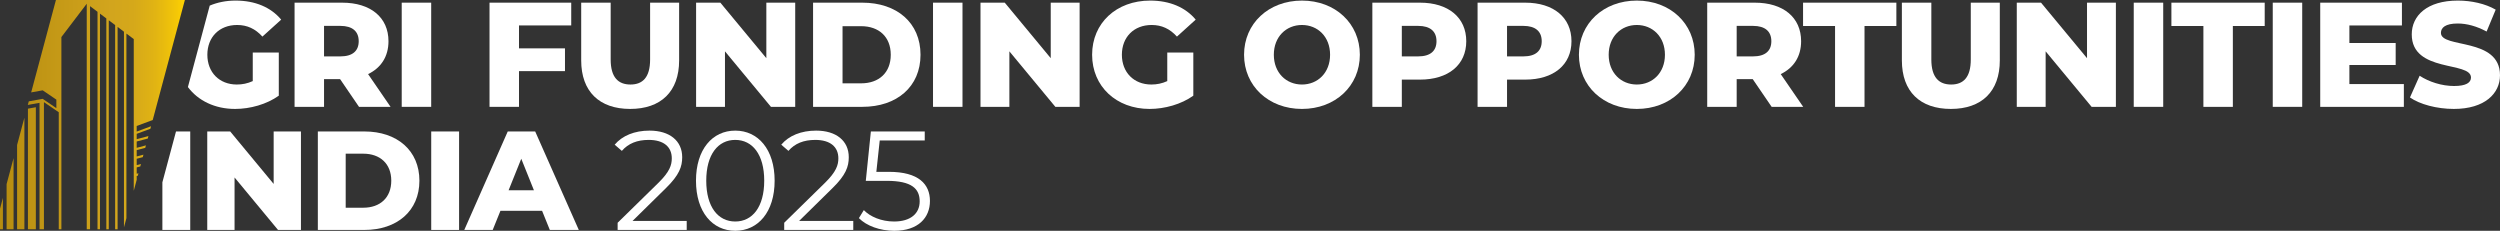 <?xml version="1.0" encoding="UTF-8"?>
<svg id="Camada_2" data-name="Camada 2" xmlns="http://www.w3.org/2000/svg" xmlns:xlink="http://www.w3.org/1999/xlink" viewBox="0 0 2279.21 210.4">
  <rect x="0" y="0" width="2279.21" height="210.4" fill="#333333" stroke="none"/>
  <defs>
    <style>
      .cls-1 {
        fill: url(#Gradiente_sem_nome_3);
      }

      .cls-2 {
        fill: #fff;
      }
    </style>
    <linearGradient id="Gradiente_sem_nome_3" data-name="Gradiente sem nome 3" x1="0" y1="104.5" x2="168.55" y2="104.5" gradientUnits="userSpaceOnUse">
      <stop offset="0" stop-color="#b68c10"/>
      <stop offset=".6" stop-color="#d2a51d"/>
      <stop offset=".72" stop-color="#d5a81a"/>
      <stop offset=".84" stop-color="#e1b413"/>
      <stop offset=".95" stop-color="#f3c607"/>
      <stop offset="1" stop-color="#ffd200"/>
    </linearGradient>
  </defs>
  <g id="Camada_1-2" data-name="Camada 1">
    <g>
      <path class="cls-1" d="M0,190.3l2.66-9.93v28.63H0v-18.7ZM6.01,209h6.36v-64.86l-6.36,23.73v41.13ZM15.58,132.16v76.84h6.66v-101.7l-6.66,24.86ZM25.46,209h7.22v-111.24l-7.22,1.3v109.94ZM139.23,109.42L168.55,0H50.99l-22.58,84.25,10.52-1.9,12.45,8.49v7.76l-12.45-8.49-12.7,2.3-.88,3.27,10.68-1.93v115.25h4.02v-115.88l13.51,9.21v106.67h2.41V33.78L79.08,3.4v205.6h3.01V5.62l6.81,5.13v198.25h2.24V12.43l5.8,4.37v192.2h2.23V18.49l5.81,4.37v186.14h2.23V24.54l5.8,4.37v178.37l2.24-8.36V30.59l6.69,5.04v138.33l2.68-10.01v-3.45l1-.26h0s.6-2.27.6-2.27l-1.6.42v-5.77l3.27-.87.61-2.26-3.88,1.02v-5.77l5.54-1.47.61-2.26-6.15,1.62v-5.77l7.81-2.06.61-2.27-8.42,2.23v-5.78l10.08-2.66.61-2.27-10.69,2.83v-4.86l12.48-4.63.61-2.3-13.09,4.86v-5.11l14.61-5.42Z"/>
      <g>
        <g>
          <path class="cls-2" d="M160.46,119.85l-12.42,46.35v43.43h25.4v-89.78h-12.98Z"/>
          <path class="cls-2" d="M249.49,119.85v47.84l-39.63-47.84h-20.91v89.78h24.89v-47.84l39.63,47.84h20.9v-89.78h-24.88Z"/>
          <path class="cls-2" d="M332.22,119.85h-42.45v89.78h42.45c29.76,0,50.15-17.31,50.15-44.89s-20.39-44.89-50.15-44.89ZM331.19,189.37h-16.03v-49.26h16.03c15.27,0,25.53,9.11,25.53,24.63s-10.26,24.63-25.53,24.63Z"/>
          <path class="cls-2" d="M393.14,119.85v89.78h25.4v-89.78h-25.4Z"/>
          <path class="cls-2" d="M487.92,119.85h-25.01l-39.63,89.78h25.91l7.05-17.44h37.97l7.05,17.44h26.42l-39.76-89.78ZM463.68,173.46l11.55-28.73,11.54,28.73h-23.09Z"/>
          <path class="cls-2" d="M576.68,201.42l30.52-30.01c12.06-11.8,14.75-19.5,14.75-28.09,0-15-11.54-24.24-29.75-24.24-13.73,0-24.89,4.62-31.81,12.83l6.54,5.64c5.9-6.8,13.98-10,24.5-10,13.72,0,21.03,6.41,21.03,16.8,0,6.15-1.92,12.18-12.06,22.19l-37.32,36.55v6.54h62.98v-8.21h-49.38Z"/>
          <path class="cls-2" d="M670.31,119.08c-20.78,0-35.79,17.06-35.79,45.66s15.01,45.66,35.79,45.66,35.91-17.06,35.91-45.66-15.14-45.66-35.91-45.66ZM670.31,201.94c-15.65,0-26.43-13.22-26.43-37.2s10.78-37.19,26.43-37.19,26.42,13.21,26.42,37.19-10.78,37.2-26.42,37.2Z"/>
          <path class="cls-2" d="M728.53,201.42l30.53-30.01c12.06-11.8,14.75-19.5,14.75-28.09,0-15-11.54-24.24-29.76-24.24-13.72,0-24.88,4.62-31.8,12.83l6.54,5.64c5.9-6.8,13.98-10,24.49-10,13.73,0,21.04,6.41,21.04,16.8,0,6.15-1.93,12.18-12.06,22.19l-37.32,36.55v6.54h62.97v-8.21h-49.38Z"/>
          <path class="cls-2" d="M810.49,156.66h-11.54l3.08-28.6h41.04v-8.21h-49.12l-4.62,45.02h19.11c22.83,0,30.01,7.18,30.01,18.72,0,10.91-8.08,18.35-23.34,18.35-11.54,0-21.81-4.37-27.58-10.39l-4.49,7.31c6.93,7.05,19.24,11.54,32.2,11.54,21.93,0,32.57-11.93,32.57-27.19s-10.26-26.55-37.32-26.55Z"/>
        </g>
        <g>
          <path class="cls-2" d="M230.43,73.94c-4.75,2.17-9.5,3.12-14.52,3.12-16.01,0-26.87-11.13-26.87-27.14s10.86-27.14,27.14-27.14c9.09,0,16.55,3.4,23.06,10.59l17.1-15.47C246.98,6.64,232.6.53,214.82.53c-8.66,0-16.63,1.62-23.62,4.59l-19.89,74.24c9.23,12.4,24.6,19.95,42.97,19.95,13.84,0,28.9-4.21,39.89-12.08v-39.34h-23.74v26.05Z"/>
          <path class="cls-2" d="M335.58,67.56c11.8-5.7,18.59-16.01,18.59-29.99,0-21.7-16.29-35.14-42.2-35.14h-43.42v94.98h26.87v-25.24h14.65l17.23,25.24h28.77l-20.49-29.85ZM310.34,51.41h-14.92v-27.81h14.92c11.13,0,16.69,5.15,16.69,13.97s-5.56,13.84-16.69,13.84Z"/>
          <path class="cls-2" d="M366.24,2.43v94.98h26.87V2.43h-26.87Z"/>
          <path class="cls-2" d="M520.78,23.19V2.43h-74.49v94.98h26.87v-32.56h41.92v-20.76h-41.92v-20.9h47.62Z"/>
          <path class="cls-2" d="M592.69,2.43v51.83c0,16.28-6.78,22.8-17.91,22.8s-18.04-6.52-18.04-22.8V2.43h-26.87v52.65c0,28.35,16.55,44.23,44.64,44.23s44.64-15.88,44.64-44.23V2.43h-26.46Z"/>
          <path class="cls-2" d="M698.66,2.43v50.61l-41.93-50.61h-22.11v94.98h26.32v-50.61l41.92,50.61h22.12V2.43h-26.32Z"/>
          <path class="cls-2" d="M786.17,2.43h-44.91v94.98h44.91c31.48,0,53.05-18.32,53.05-47.49s-21.57-47.49-53.05-47.49ZM785.09,75.97h-16.96V23.87h16.96c16.14,0,27,9.63,27,26.05s-10.86,26.05-27,26.05Z"/>
          <path class="cls-2" d="M850.62,2.43v94.98h26.87V2.43h-26.87Z"/>
          <path class="cls-2" d="M957.94,2.43v50.61l-41.92-50.61h-22.12v94.98h26.33v-50.61l41.92,50.61h22.12V2.43h-26.33Z"/>
          <path class="cls-2" d="M1064.18,73.94c-4.74,2.17-9.49,3.12-14.51,3.12-16.01,0-26.87-11.13-26.87-27.14s10.86-27.14,27.14-27.14c9.09,0,16.55,3.4,23.06,10.59l17.1-15.47c-9.36-11.26-23.75-17.37-41.52-17.37-30.8,0-52.92,20.49-52.92,49.39s22.12,49.39,52.38,49.39c13.84,0,28.9-4.21,39.89-12.08v-39.34h-23.75v26.05Z"/>
          <path class="cls-2" d="M1186.97.53c-30.39,0-52.78,20.9-52.78,49.39s22.39,49.39,52.78,49.39,52.78-20.9,52.78-49.39S1217.37.53,1186.97.53ZM1186.97,77.06c-14.38,0-25.64-10.72-25.64-27.14s11.26-27.14,25.64-27.14,25.65,10.72,25.65,27.14-11.26,27.14-25.65,27.14Z"/>
          <path class="cls-2" d="M1294.57,2.43h-43.42v94.98h26.87v-24.83h16.55c25.91,0,42.2-13.43,42.2-35.01s-16.29-35.14-42.2-35.14ZM1292.94,51.41h-14.92v-27.81h14.92c11.13,0,16.69,5.15,16.69,13.97s-5.56,13.84-16.69,13.84Z"/>
          <path class="cls-2" d="M1390.5,2.43h-43.42v94.98h26.86v-24.83h16.56c25.91,0,42.19-13.43,42.19-35.01s-16.28-35.14-42.19-35.14ZM1388.87,51.41h-14.93v-27.81h14.93c11.12,0,16.69,5.15,16.69,13.97s-5.57,13.84-16.69,13.84Z"/>
          <path class="cls-2" d="M1492.26.53c-30.39,0-52.78,20.9-52.78,49.39s22.39,49.39,52.78,49.39,52.78-20.9,52.78-49.39S1522.65.53,1492.26.53ZM1492.26,77.06c-14.38,0-25.65-10.72-25.65-27.14s11.27-27.14,25.65-27.14,25.64,10.72,25.64,27.14-11.26,27.14-25.64,27.14Z"/>
          <path class="cls-2" d="M1623.46,67.56c11.81-5.7,18.59-16.01,18.59-29.99,0-21.7-16.28-35.14-42.2-35.14h-43.41v94.98h26.86v-25.24h14.65l17.24,25.24h28.76l-20.49-29.85ZM1598.23,51.41h-14.93v-27.81h14.93c11.12,0,16.68,5.15,16.68,13.97s-5.56,13.84-16.68,13.84Z"/>
          <path class="cls-2" d="M1643.82,2.43v21.3h29.17v73.68h26.86V23.73h29.04V2.43h-85.07Z"/>
          <path class="cls-2" d="M1796.73,2.43v51.83c0,16.28-6.78,22.8-17.91,22.8s-18.05-6.52-18.05-22.8V2.43h-26.86v52.65c0,28.35,16.55,44.23,44.64,44.23s44.64-15.88,44.64-44.23V2.43h-26.46Z"/>
          <path class="cls-2" d="M1902.7,2.43v50.61l-41.93-50.61h-22.11v94.98h26.32v-50.61l41.92,50.61h22.12V2.43h-26.32Z"/>
          <path class="cls-2" d="M1945.3,2.43v94.98h26.87V2.43h-26.87Z"/>
          <path class="cls-2" d="M1979.63,2.43v21.3h29.17v73.68h26.86V23.73h29.04V2.43h-85.07Z"/>
          <path class="cls-2" d="M2072.03,2.43v94.98h26.86V2.43h-26.86Z"/>
          <path class="cls-2" d="M2141.9,76.65v-17.37h42.2v-20.08h-42.2v-16.01h47.9V2.43h-74.49v94.98h76.25v-20.76h-49.66Z"/>
          <path class="cls-2" d="M2225.35,29.98c0-4.75,4.07-8.55,15.33-8.55,8.27,0,17.23,2.44,26.32,7.32l8.28-19.94c-9.37-5.43-22.12-8.28-34.47-8.28-28.22,0-42.06,13.84-42.06,30.8,0,35.28,54,24.29,54,39.35,0,4.61-4.34,7.73-15.46,7.73s-22.93-3.79-31.35-9.36l-8.82,19.81c8.96,6.24,24.43,10.45,40.03,10.45,28.22,0,42.06-14.11,42.06-30.67,0-35-53.86-24.15-53.86-38.66Z"/>
        </g>
      </g>
    </g>
  </g>
</svg>